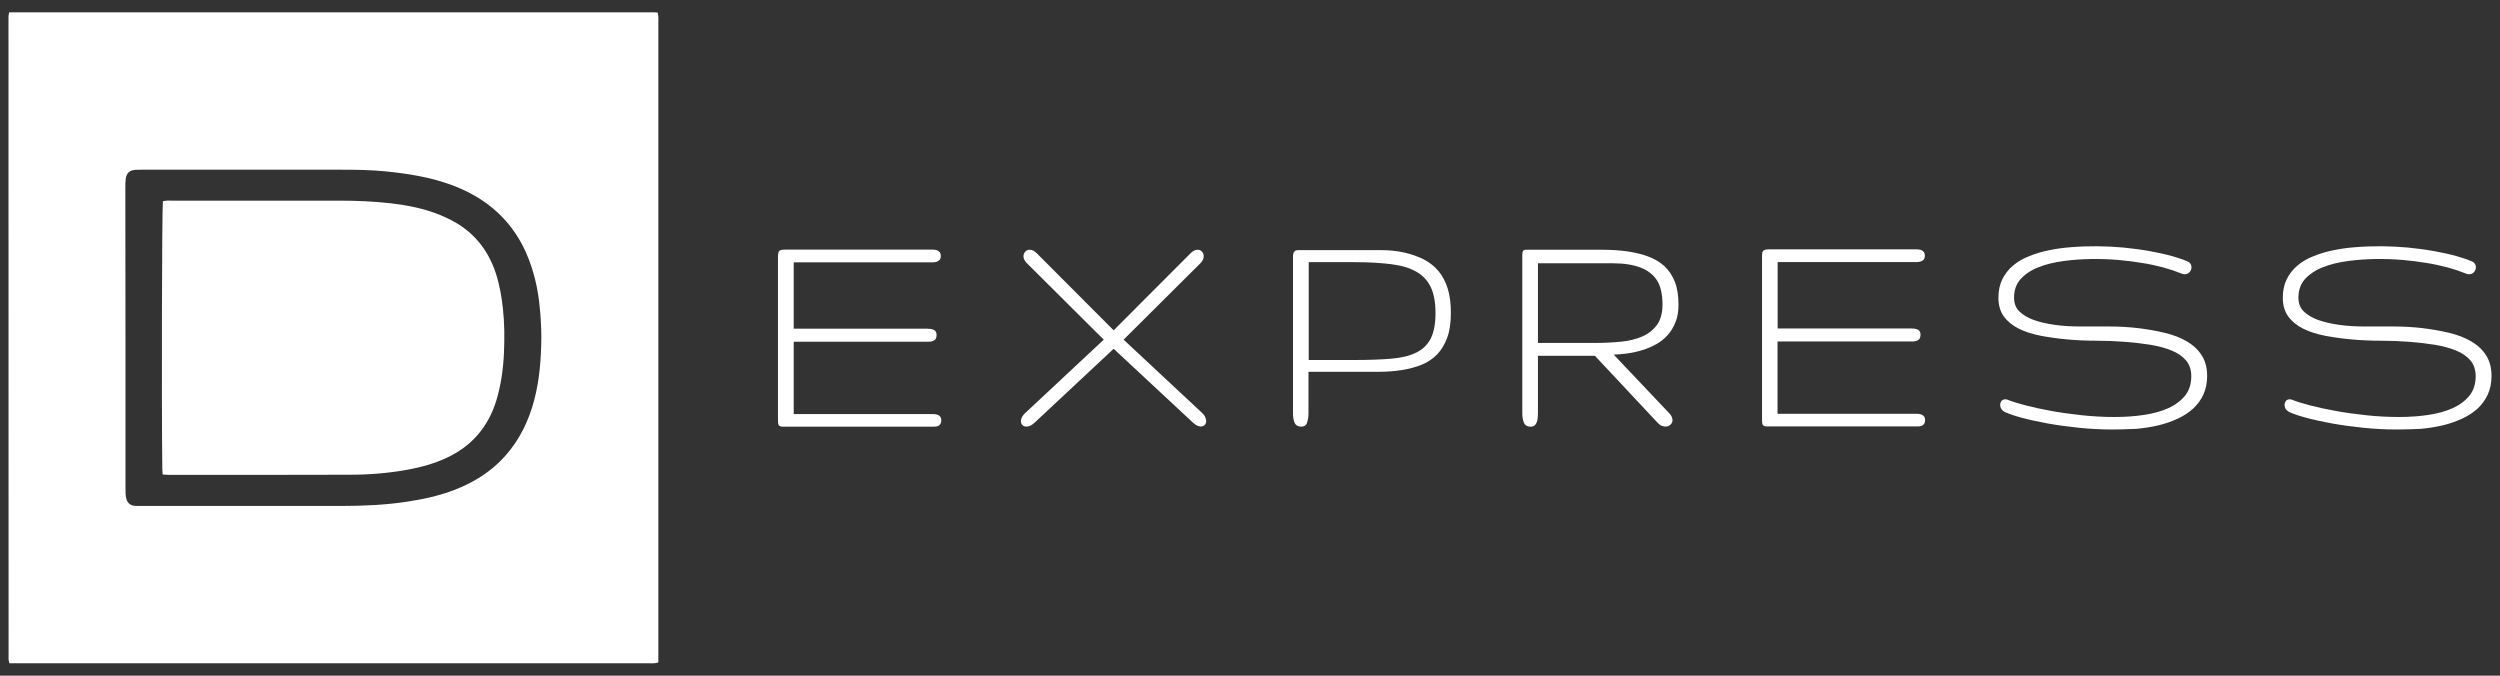 <svg width="74" height="20" viewBox="0 0 74 20" fill="none" xmlns="http://www.w3.org/2000/svg">
<rect x="0" y="0" width="74" height="20" fill="#333333" stroke="none"/>
<g clip-path="url(#clip0_2788_1550)">
<path d="M0.271 0.365C6.646 0.365 13.002 0.365 19.363 0.365C19.394 0.365 19.425 0.369 19.47 0.372C19.477 0.417 19.484 0.452 19.487 0.49C19.491 0.548 19.487 0.607 19.487 0.666C19.487 6.887 19.487 13.108 19.487 19.33C19.487 19.419 19.487 19.512 19.487 19.609C19.439 19.619 19.401 19.63 19.366 19.633C19.308 19.637 19.249 19.633 19.19 19.633C12.975 19.633 6.759 19.633 0.544 19.633H0.278C0.268 19.588 0.258 19.554 0.254 19.516C0.251 19.464 0.254 19.412 0.254 19.361C0.251 13.122 0.251 6.88 0.251 0.641C0.251 0.555 0.244 0.472 0.271 0.365ZM3.714 9.991C3.714 11.444 3.714 12.894 3.714 14.348C3.714 14.434 3.714 14.517 3.717 14.603C3.721 14.655 3.724 14.707 3.738 14.758C3.769 14.886 3.855 14.959 3.986 14.973C4.052 14.979 4.117 14.976 4.183 14.976C6.156 14.976 8.132 14.976 10.105 14.976C10.761 14.976 11.412 14.948 12.061 14.848C12.54 14.776 13.013 14.672 13.465 14.496C13.958 14.303 14.406 14.04 14.786 13.671C15.251 13.219 15.558 12.67 15.752 12.055C15.938 11.458 16.003 10.84 16.02 10.219C16.031 9.904 16.017 9.59 15.993 9.276C15.959 8.824 15.886 8.382 15.748 7.947C15.527 7.246 15.155 6.638 14.586 6.165C14.21 5.851 13.786 5.627 13.327 5.461C12.713 5.24 12.075 5.14 11.43 5.074C10.981 5.029 10.529 5.023 10.078 5.023C8.115 5.023 6.156 5.023 4.197 5.023C4.138 5.023 4.079 5.023 4.021 5.026C3.838 5.036 3.745 5.119 3.721 5.299C3.71 5.395 3.71 5.496 3.71 5.592C3.714 7.06 3.714 8.527 3.714 9.991Z" fill="white"/>
<path d="M4.815 14.045C4.811 13.976 4.804 13.925 4.804 13.873C4.78 11.774 4.794 6.157 4.822 5.956C4.856 5.949 4.894 5.942 4.929 5.939C4.973 5.936 5.022 5.939 5.067 5.939C6.719 5.939 8.374 5.939 10.027 5.939C10.544 5.939 11.058 5.96 11.572 6.018C12.065 6.077 12.551 6.17 13.017 6.36C13.107 6.398 13.196 6.436 13.286 6.481C13.983 6.819 14.441 7.365 14.68 8.1C14.79 8.439 14.848 8.784 14.886 9.136C14.935 9.568 14.935 9.999 14.918 10.431C14.897 10.914 14.831 11.394 14.69 11.86C14.448 12.64 13.962 13.207 13.22 13.552C12.851 13.724 12.462 13.831 12.062 13.904C11.492 14.007 10.92 14.052 10.344 14.052C8.561 14.059 6.774 14.056 4.991 14.056C4.939 14.052 4.887 14.049 4.815 14.045Z" fill="white"/>
<path fill-rule="evenodd" clip-rule="evenodd" d="M23.187 12.63H27.643C27.685 12.63 27.719 12.623 27.75 12.616C27.785 12.605 27.809 12.585 27.83 12.557C27.85 12.529 27.861 12.491 27.861 12.436C27.861 12.388 27.847 12.353 27.823 12.326C27.799 12.298 27.768 12.281 27.73 12.27C27.695 12.26 27.657 12.257 27.612 12.257H23.494V10.116H27.478C27.547 10.116 27.602 10.102 27.647 10.078C27.699 10.05 27.723 9.995 27.723 9.912C27.723 9.816 27.674 9.778 27.633 9.761C27.585 9.74 27.523 9.729 27.45 9.729H23.494V7.765H27.599C27.64 7.765 27.681 7.762 27.716 7.751C27.754 7.737 27.785 7.72 27.809 7.696C27.833 7.668 27.847 7.63 27.847 7.585C27.847 7.53 27.837 7.489 27.812 7.461C27.788 7.434 27.757 7.413 27.719 7.402C27.685 7.392 27.647 7.389 27.602 7.389H23.235C23.184 7.389 23.149 7.392 23.121 7.399C23.09 7.409 23.066 7.423 23.052 7.447C23.042 7.468 23.035 7.492 23.032 7.527C23.028 7.554 23.028 7.592 23.028 7.641V12.429C23.028 12.454 23.029 12.473 23.03 12.489C23.031 12.501 23.032 12.51 23.032 12.519C23.035 12.547 23.042 12.567 23.052 12.585C23.066 12.605 23.087 12.619 23.111 12.623C23.128 12.626 23.152 12.63 23.187 12.63Z" fill="white"/>
<path d="M35.303 12.502C35.386 12.582 35.468 12.623 35.544 12.623C35.589 12.623 35.63 12.606 35.658 12.582C35.689 12.55 35.703 12.509 35.703 12.464C35.703 12.43 35.693 12.388 35.675 12.347C35.658 12.305 35.627 12.264 35.582 12.223L33.258 10.054L35.541 7.783C35.572 7.752 35.596 7.717 35.61 7.683C35.624 7.648 35.63 7.614 35.63 7.586C35.63 7.534 35.613 7.489 35.582 7.451C35.548 7.413 35.506 7.393 35.451 7.393C35.379 7.393 35.31 7.427 35.241 7.496L32.964 9.778L30.688 7.496C30.619 7.427 30.55 7.393 30.477 7.393C30.426 7.393 30.381 7.413 30.346 7.451C30.312 7.489 30.295 7.534 30.295 7.586C30.295 7.655 30.326 7.721 30.388 7.783L32.671 10.054L30.346 12.226C30.26 12.305 30.219 12.388 30.219 12.468C30.219 12.513 30.233 12.55 30.264 12.582C30.295 12.613 30.336 12.627 30.384 12.627C30.419 12.627 30.457 12.62 30.495 12.602C30.533 12.585 30.577 12.554 30.626 12.509L32.964 10.324L35.303 12.502Z" fill="white"/>
<path fill-rule="evenodd" clip-rule="evenodd" d="M38.314 12.5C38.334 12.559 38.39 12.628 38.521 12.628C38.611 12.628 38.672 12.583 38.693 12.497C38.717 12.421 38.731 12.334 38.731 12.241V11.005H40.818C41.056 11.005 41.287 10.988 41.498 10.953C41.711 10.919 41.908 10.867 42.084 10.795C42.263 10.722 42.415 10.618 42.543 10.487C42.667 10.356 42.767 10.19 42.839 9.99C42.912 9.793 42.946 9.545 42.946 9.258C42.946 8.982 42.915 8.744 42.853 8.544C42.791 8.34 42.698 8.167 42.581 8.026C42.463 7.884 42.315 7.767 42.146 7.68C41.977 7.594 41.784 7.525 41.573 7.477C41.359 7.428 41.125 7.404 40.877 7.404H38.428C38.393 7.404 38.366 7.411 38.341 7.422C38.317 7.435 38.297 7.46 38.286 7.491C38.276 7.515 38.273 7.553 38.273 7.605V12.241C38.273 12.341 38.286 12.428 38.314 12.5ZM40.083 10.656H38.738V7.76H40.087C40.504 7.76 40.87 7.781 41.173 7.819C41.473 7.857 41.725 7.929 41.918 8.04C42.111 8.147 42.256 8.302 42.349 8.495C42.443 8.689 42.491 8.951 42.491 9.265C42.491 9.583 42.443 9.838 42.349 10.021C42.256 10.201 42.115 10.342 41.922 10.436C41.728 10.532 41.477 10.594 41.173 10.618C40.87 10.643 40.501 10.656 40.083 10.656Z" fill="white"/>
<path fill-rule="evenodd" clip-rule="evenodd" d="M49.186 12.602C49.227 12.616 49.269 12.627 49.307 12.627C49.362 12.627 49.41 12.609 49.451 12.564C49.489 12.526 49.507 12.482 49.507 12.43V12.426C49.503 12.399 49.493 12.368 49.482 12.336C49.469 12.305 49.448 12.271 49.417 12.24L47.765 10.496C47.889 10.493 48.02 10.482 48.148 10.465C48.306 10.444 48.462 10.41 48.606 10.365C48.755 10.32 48.893 10.262 49.024 10.189C49.155 10.117 49.269 10.023 49.365 9.916C49.462 9.809 49.538 9.678 49.596 9.533C49.655 9.388 49.683 9.215 49.683 9.022C49.683 8.753 49.648 8.525 49.576 8.342C49.503 8.159 49.4 8.004 49.269 7.879C49.134 7.759 48.975 7.662 48.789 7.593C48.606 7.524 48.396 7.475 48.172 7.441C47.944 7.41 47.699 7.393 47.437 7.393H45.164C45.133 7.393 45.109 7.399 45.092 7.417C45.074 7.434 45.068 7.458 45.064 7.489C45.06 7.513 45.06 7.548 45.06 7.596V12.243C45.06 12.343 45.078 12.433 45.105 12.506C45.126 12.561 45.181 12.63 45.312 12.63C45.357 12.63 45.395 12.616 45.426 12.592C45.454 12.568 45.474 12.537 45.488 12.499C45.502 12.461 45.512 12.423 45.516 12.378C45.519 12.336 45.523 12.292 45.523 12.243V10.531H47.209L49.058 12.506C49.1 12.55 49.141 12.585 49.186 12.602ZM47.227 10.151H45.523V7.793H47.748C48.072 7.793 48.344 7.838 48.562 7.921C48.775 8.004 48.941 8.131 49.048 8.301C49.155 8.47 49.21 8.711 49.21 9.012C49.21 9.264 49.155 9.464 49.051 9.612C48.944 9.758 48.8 9.875 48.624 9.954C48.444 10.034 48.23 10.089 47.992 10.113C47.751 10.137 47.496 10.151 47.227 10.151Z" fill="white"/>
<path d="M52.315 12.622H56.775C56.816 12.622 56.851 12.615 56.871 12.608C56.906 12.598 56.93 12.577 56.951 12.549C56.971 12.522 56.982 12.484 56.982 12.428C56.982 12.38 56.968 12.345 56.944 12.318C56.919 12.29 56.889 12.273 56.851 12.263C56.816 12.252 56.778 12.249 56.733 12.249H52.615V10.108H56.602C56.671 10.108 56.726 10.095 56.771 10.07C56.823 10.043 56.847 9.987 56.847 9.905C56.847 9.808 56.799 9.77 56.758 9.753C56.709 9.732 56.647 9.722 56.575 9.722H52.618V7.757H56.726C56.768 7.757 56.809 7.754 56.844 7.743C56.882 7.73 56.913 7.712 56.937 7.688C56.961 7.661 56.975 7.623 56.975 7.578C56.975 7.522 56.964 7.481 56.94 7.453C56.916 7.426 56.885 7.405 56.847 7.395C56.813 7.384 56.775 7.381 56.73 7.381H52.363C52.311 7.381 52.277 7.384 52.249 7.391C52.218 7.402 52.194 7.415 52.18 7.44C52.166 7.46 52.16 7.484 52.16 7.519C52.156 7.547 52.156 7.584 52.156 7.633V12.421C52.156 12.446 52.157 12.465 52.158 12.481C52.159 12.493 52.16 12.503 52.16 12.511C52.163 12.539 52.17 12.559 52.18 12.577C52.194 12.598 52.215 12.611 52.239 12.615C52.256 12.618 52.28 12.622 52.315 12.622Z" fill="white"/>
<path d="M61.526 12.661C61.854 12.695 62.189 12.713 62.52 12.713C62.696 12.713 62.871 12.707 63.047 12.701C63.106 12.699 63.165 12.697 63.224 12.695C63.455 12.675 63.675 12.64 63.879 12.592C64.086 12.544 64.279 12.475 64.455 12.395C64.634 12.312 64.789 12.212 64.917 12.095C65.045 11.977 65.148 11.836 65.221 11.677C65.293 11.518 65.331 11.335 65.331 11.128C65.331 10.883 65.276 10.676 65.165 10.51C65.058 10.344 64.907 10.206 64.72 10.099C64.538 9.992 64.317 9.909 64.072 9.851C63.831 9.792 63.565 9.747 63.292 9.713C63.017 9.681 62.73 9.664 62.441 9.664H61.595C61.323 9.664 61.064 9.65 60.823 9.616C60.581 9.581 60.367 9.533 60.188 9.467C60.012 9.402 59.871 9.316 59.767 9.212C59.667 9.112 59.616 8.977 59.616 8.811C59.616 8.594 59.678 8.411 59.805 8.266C59.936 8.121 60.112 8 60.33 7.914C60.55 7.824 60.809 7.762 61.099 7.724C61.599 7.658 62.154 7.648 62.716 7.696C62.951 7.717 63.182 7.745 63.403 7.783C63.627 7.817 63.837 7.866 64.034 7.917C64.227 7.969 64.41 8.031 64.572 8.097C64.596 8.111 64.631 8.118 64.665 8.118C64.731 8.118 64.782 8.093 64.817 8.048C64.852 8.007 64.869 7.959 64.869 7.907C64.869 7.876 64.858 7.845 64.845 7.817C64.827 7.786 64.803 7.765 64.772 7.748C64.655 7.693 64.496 7.638 64.3 7.582C64.103 7.527 63.882 7.479 63.637 7.434C63.392 7.389 63.13 7.355 62.851 7.327C62.347 7.282 61.82 7.275 61.302 7.317C61.071 7.334 60.85 7.365 60.64 7.41C60.43 7.451 60.233 7.513 60.054 7.586C59.871 7.658 59.712 7.752 59.581 7.866C59.45 7.976 59.343 8.114 59.267 8.269C59.191 8.425 59.153 8.608 59.153 8.811C59.153 9.036 59.209 9.226 59.319 9.374C59.426 9.519 59.578 9.64 59.764 9.733C59.947 9.823 60.167 9.892 60.412 9.94C60.654 9.985 60.916 10.023 61.192 10.047C61.464 10.072 61.751 10.085 62.04 10.085C62.33 10.085 62.613 10.096 62.885 10.117C63.154 10.137 63.417 10.168 63.658 10.206C63.896 10.248 64.11 10.303 64.289 10.379C64.465 10.451 64.607 10.552 64.71 10.672C64.81 10.793 64.862 10.949 64.862 11.135C64.862 11.359 64.803 11.553 64.683 11.705C64.562 11.857 64.396 11.984 64.189 12.078C63.982 12.174 63.737 12.24 63.465 12.281C63.189 12.323 62.896 12.343 62.589 12.343C62.271 12.343 61.951 12.326 61.63 12.292C61.309 12.257 61.002 12.216 60.719 12.164C60.436 12.112 60.178 12.057 59.954 11.998C59.729 11.939 59.553 11.884 59.436 11.836C59.409 11.825 59.384 11.819 59.36 11.819C59.298 11.819 59.26 11.846 59.243 11.87C59.219 11.905 59.205 11.943 59.205 11.988C59.205 12.026 59.215 12.067 59.24 12.105C59.264 12.143 59.302 12.174 59.35 12.198C59.464 12.25 59.629 12.309 59.85 12.367C60.067 12.426 60.323 12.481 60.605 12.533C60.888 12.585 61.199 12.626 61.526 12.661Z" fill="white"/>
<path d="M69.944 12.661C70.272 12.695 70.606 12.713 70.938 12.713C71.116 12.713 71.296 12.707 71.474 12.701C71.53 12.699 71.586 12.697 71.641 12.695C71.872 12.675 72.093 12.64 72.297 12.592C72.504 12.544 72.697 12.475 72.873 12.395C73.052 12.312 73.207 12.212 73.335 12.095C73.463 11.977 73.566 11.836 73.638 11.677C73.711 11.518 73.749 11.335 73.749 11.128C73.749 10.883 73.694 10.676 73.583 10.51C73.476 10.344 73.325 10.206 73.138 10.099C72.955 9.992 72.735 9.909 72.49 9.851C72.248 9.792 71.983 9.747 71.71 9.713C71.434 9.681 71.148 9.664 70.858 9.664H70.013C69.741 9.664 69.482 9.65 69.241 9.616C68.999 9.581 68.785 9.533 68.606 9.467C68.43 9.402 68.289 9.316 68.185 9.212C68.085 9.112 68.033 8.977 68.033 8.811C68.033 8.594 68.096 8.411 68.223 8.266C68.354 8.121 68.53 8 68.747 7.914C68.968 7.824 69.227 7.762 69.517 7.724C70.017 7.658 70.572 7.648 71.134 7.696C71.369 7.717 71.6 7.745 71.821 7.783C72.045 7.817 72.255 7.866 72.452 7.917C72.645 7.969 72.828 8.031 72.99 8.097C73.014 8.111 73.049 8.118 73.083 8.118C73.149 8.118 73.2 8.093 73.235 8.048C73.269 8.007 73.287 7.959 73.287 7.907C73.287 7.876 73.276 7.845 73.262 7.817C73.245 7.786 73.221 7.765 73.19 7.748C73.073 7.693 72.914 7.638 72.717 7.582C72.521 7.527 72.3 7.479 72.055 7.434C71.81 7.389 71.548 7.355 71.269 7.327C70.765 7.282 70.237 7.275 69.72 7.317C69.489 7.334 69.268 7.365 69.058 7.41C68.847 7.451 68.651 7.513 68.472 7.586C68.289 7.658 68.13 7.752 67.999 7.866C67.868 7.976 67.761 8.114 67.685 8.269C67.609 8.425 67.571 8.608 67.571 8.811C67.571 9.036 67.626 9.226 67.737 9.374C67.844 9.519 67.996 9.64 68.182 9.733C68.365 9.823 68.585 9.892 68.83 9.94C69.072 9.985 69.334 10.023 69.61 10.047C69.882 10.072 70.168 10.085 70.458 10.085C70.748 10.085 71.031 10.096 71.303 10.117C71.572 10.137 71.834 10.168 72.076 10.206C72.314 10.248 72.528 10.303 72.707 10.379C72.883 10.451 73.024 10.552 73.128 10.672C73.228 10.793 73.28 10.949 73.28 11.135C73.28 11.359 73.221 11.553 73.1 11.705C72.98 11.857 72.814 11.984 72.607 12.078C72.4 12.174 72.155 12.24 71.883 12.281C71.607 12.323 71.314 12.343 71.007 12.343C70.689 12.343 70.368 12.326 70.048 12.292C69.727 12.257 69.42 12.216 69.137 12.164C68.851 12.112 68.596 12.057 68.371 11.998C68.147 11.939 67.971 11.884 67.854 11.836C67.826 11.825 67.802 11.819 67.778 11.819C67.716 11.819 67.678 11.846 67.661 11.87C67.637 11.905 67.623 11.943 67.623 11.988C67.623 12.026 67.633 12.067 67.657 12.105C67.682 12.143 67.719 12.174 67.768 12.198C67.882 12.25 68.047 12.309 68.268 12.367C68.485 12.426 68.74 12.481 69.023 12.533C69.306 12.585 69.617 12.626 69.944 12.661Z" fill="white"/>
</g>
<defs>
<clipPath id="clip0_2788_1550">
<rect width="73.5" height="19.27" fill="white" transform="translate(0.25 0.365)"/>
</clipPath>
</defs>
</svg>
